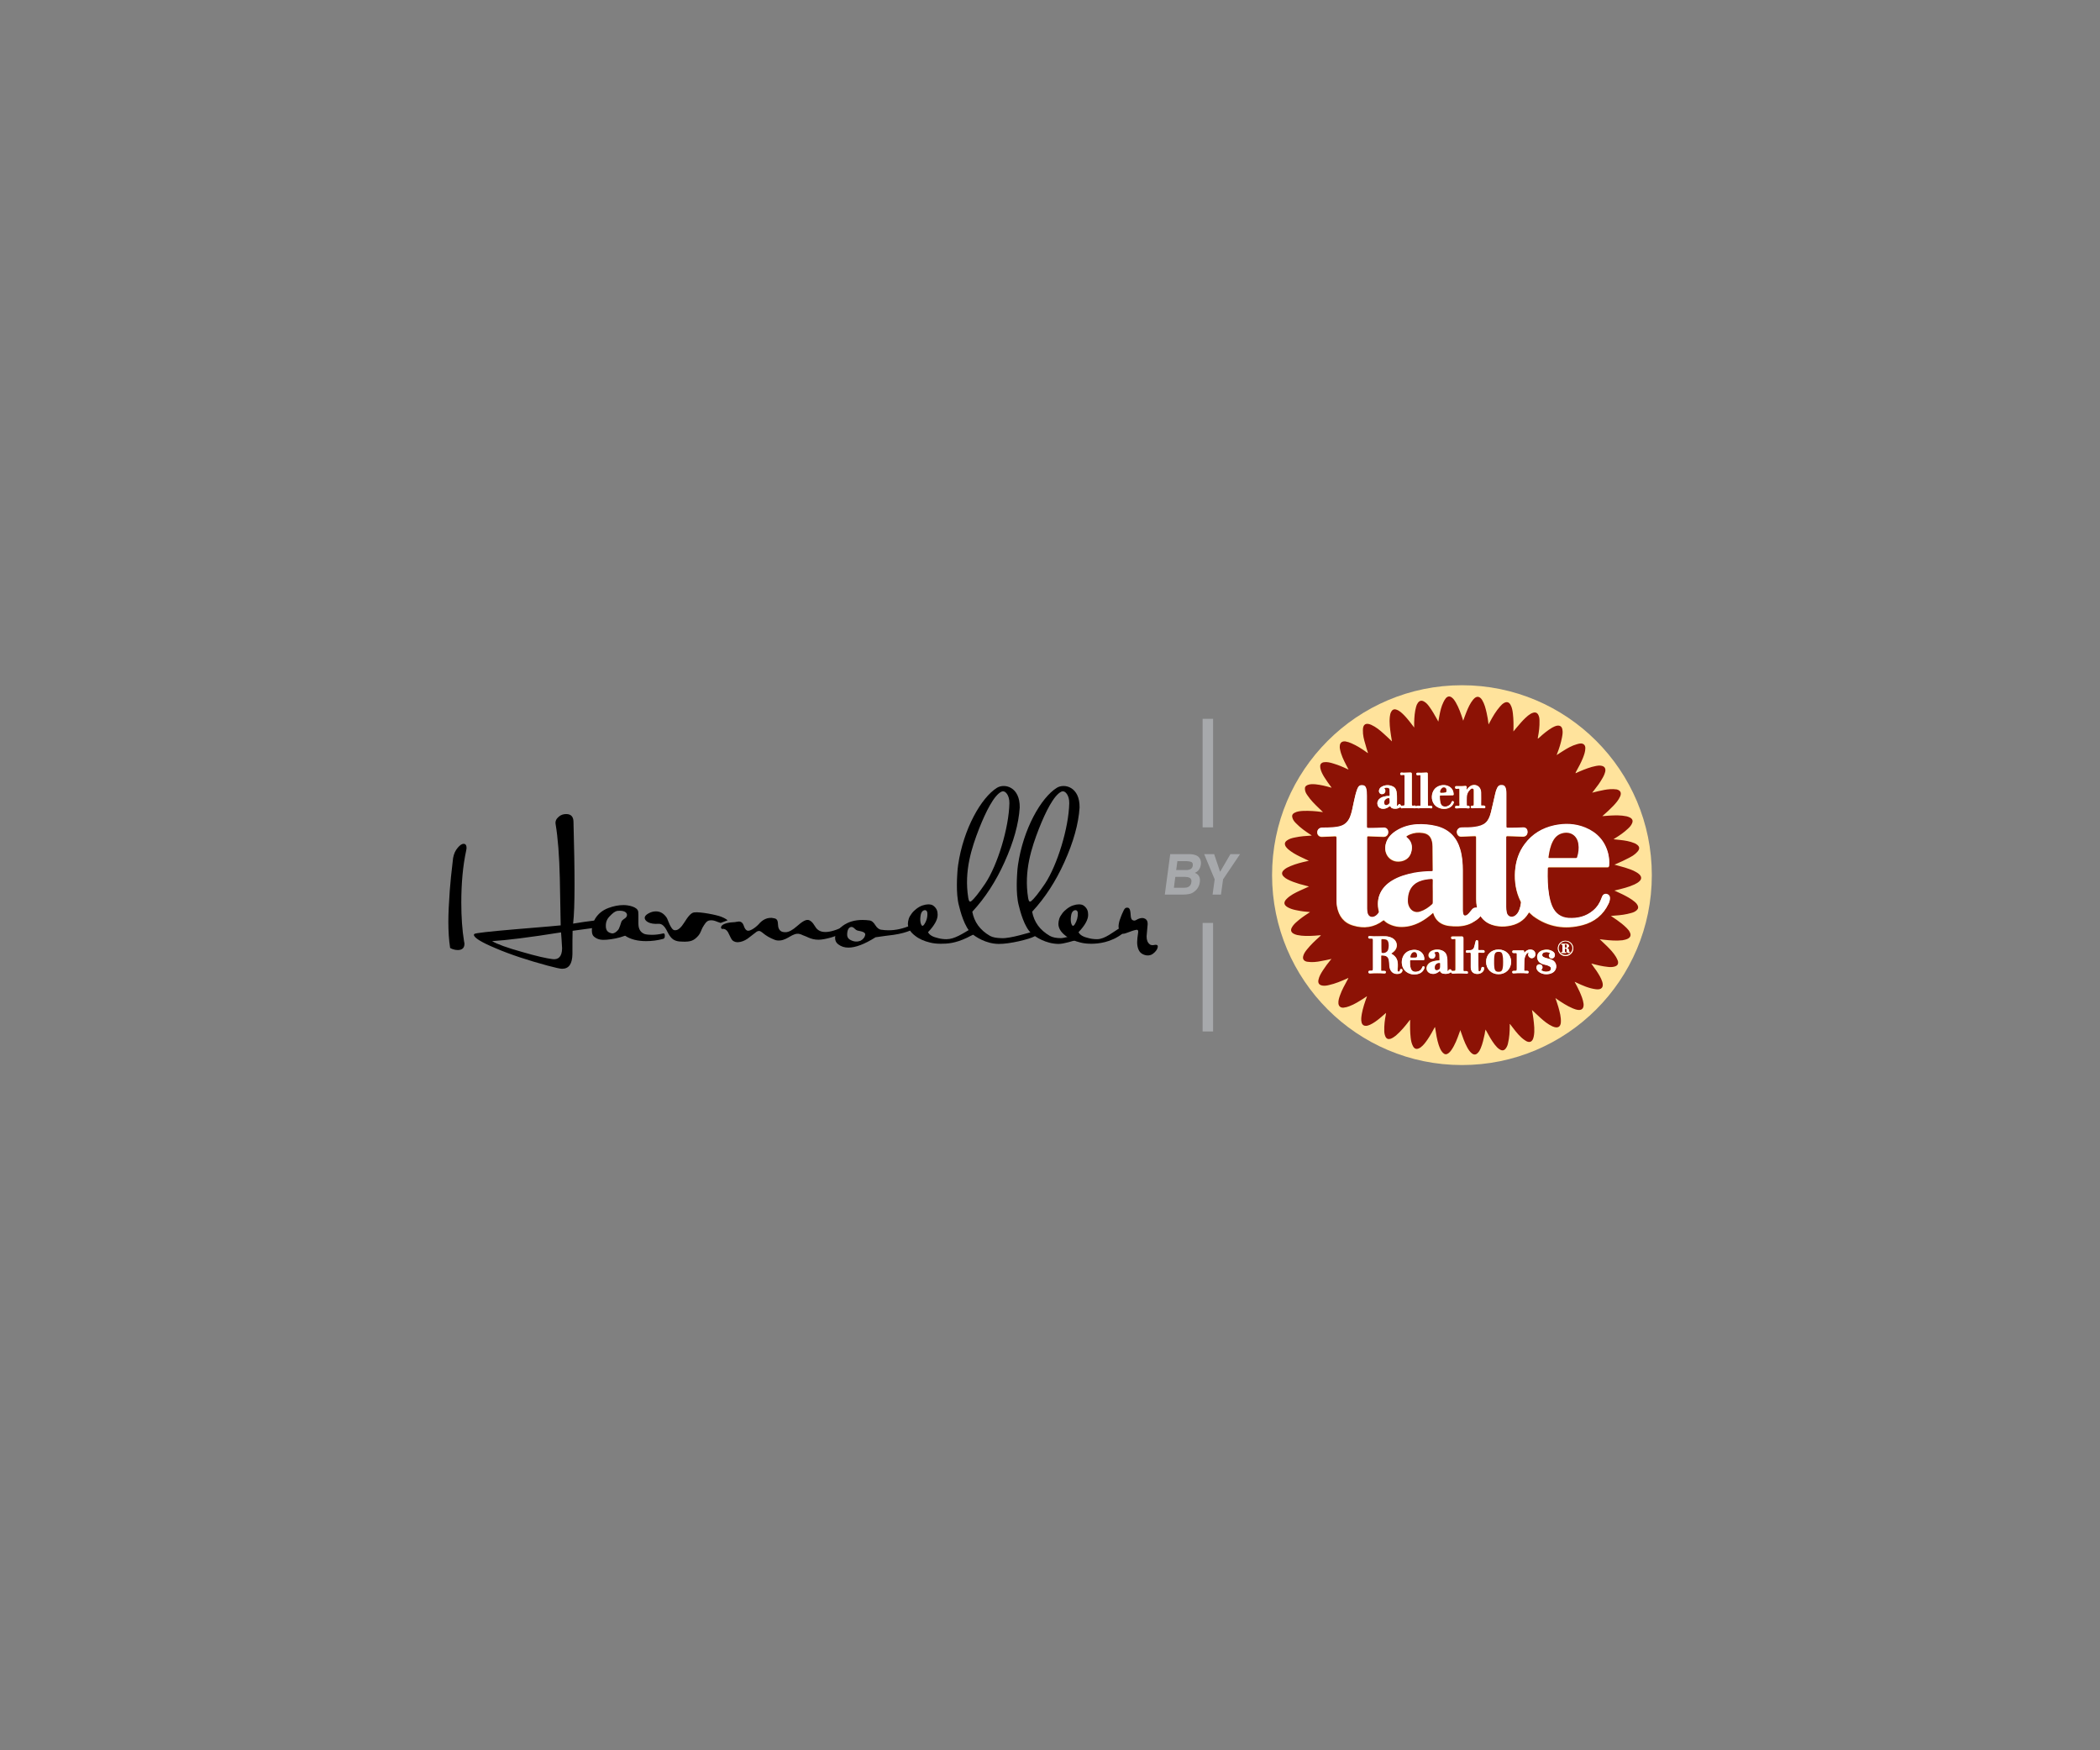 <svg xmlns="http://www.w3.org/2000/svg" xmlns:xlink="http://www.w3.org/1999/xlink" id="Layer_1" x="0px" y="0px" viewBox="0 0 1200 1000" style="enable-background:new 0 0 1200 1000;" xml:space="preserve"><rect x="0" y="0" width="1200" height="1000" fill="#808080" stroke="none"/><style type="text/css">	.st0{fill:#A7A9AC;}	.st1{fill:#FFE39C;}	.st2{fill:#8C1205;}	.st3{fill:#FFFFFF;}</style><g>	<g>		<g>			<g>				<path d="M320.6,532.7c-18.8,3-31.3,4.5-39.4,5c2.8,1.7,8.6,3.8,17.2,6.2c8.2,2.4,14.1,3.7,17.5,4.1c2.9,0.3,5.2-1.1,5.3-6.1      C321.2,540.7,320.6,532.7,320.6,532.7z M341.6,525.7c0.2,0,0.3,0.1,0.3,0.3c0,0.5-0.3,1.2-0.9,2c-1.2,1.5-2.1,2.3-2.8,2.3      c-3.7,0.5-7.4,1-11,1.5c-0.1,2.9-0.1,7.4-0.1,13.3c-0.1,5.6-2,8.4-5.9,8.4c-1,0-3.8-0.6-8.3-1.8c-11.4-3.1-21.2-6.3-29.6-9.9      c-8.4-3.5-12.5-6.1-12.5-7.7c0-0.2,0.1-0.4,0.3-0.5c0.4-0.5,8.4-1.4,23.7-2.7c16.8-1.4,25.3-2.1,25.6-2.2      c-0.2-9-0.3-17.9-0.5-26.9c-0.3-12.9-1.1-23.2-2.4-30.9c-0.3-1.6,0.3-3,1.7-4.2c1.2-1.1,2.7-1.6,4.3-1.6c2.7,0,4.1,1.4,4.2,4.2      c0.8,29.5,0.9,49-0.2,58.4C331.7,527,336.2,526.3,341.6,525.7 M266.4,485.9c-1.9,8.8-2.8,18.7-2.8,29.8c0,8.2,0.5,15.6,1.6,22.3      c0.1,0.4,0.2,0.8,0.2,1.2c0,2.4-1.3,3.6-3.9,3.6c-0.9,0-1.9-0.2-2.8-0.5c-0.9-0.3-1.4-0.6-1.5-0.8c-0.7-4.5-1-9.5-1-15      c0-4.6,0.3-10.5,0.8-17.6c0.3-4.2,0.9-10.4,1.9-18.6c0.4-2.4,1.3-4.4,2.7-6c1.2-1.4,2.3-2.2,3.3-2.2c1.1,0,1.7,0.8,1.7,2.3      C266.6,484.8,266.5,485.3,266.4,485.9"></path>			</g>			<g>				<path d="M358.3,522.7c-0.1-1.6-1.9-2.6-5.3-2.3c-1.6,0.2-2.8,1.2-4.8,3.3c-2.2,2.3-2,4.8-2,5.7c0,0.5,0.1,1,0.3,1.6      c0.5,1.5,2.2,2.2,3.4,2.3c1.4,0,3.2-1.5,3.8-2.8c0.5-1.1,0.9-2.4,1.3-3.6c0.1-0.6,0.7-1.3,1.8-2      C357.8,524.3,358.3,523.5,358.3,522.7 M379,536.4c-3.3,0.9-6.5,1.3-9.8,1.3c-4.8,0-8.9-1-12-3.1c-4,1.5-7.5,2-10.5,2.3      c-2.7,0.2-5.1,0.1-7.3-1.8c-0.7-0.6-1.2-1.6-1.2-3.6c0-2.4,0.7-4.7,2-6.8c1.7-2.7,4.2-4.7,7.4-5.9c2.9-1.1,5.8-1.7,8.7-1.7      c2.6,0,8,0.9,8.4,3.8c0.1,1.2,0.1,1.2,0.1,1.8v2.5v2.5c0,3.1,1.2,5.1,3.7,6c1.3,0.3,2.7,0.4,4,0.4c1.8,0,4-0.2,6.5-0.8      c0.6-0.1,0.9,0.3,0.9,1.4C379.9,535.7,379.6,536.2,379,536.4"></path>			</g>			<g>				<path d="M415.8,525.8l-4,1.5c-2-0.5-3.9-1.9-6.5-1.4c-1.7,0.3-2.7,2.2-3.8,4c-0.8,1.5-1.2,3.2-2.3,4.5c-2.7,3.2-4.7,3.7-9,3.6      c-1.2,0-3-0.1-4.2-0.6c-1.3-0.5-2.8-1.4-4.6-5c-1.6-3.3-3.1-4.7-5.1-4.6c-5.2,0.4-7.9-1.6-7.9-3.4c0-0.9,0.7-1.7,2.1-2.5      c1.4-0.8,2.8-1.2,4.3-1.2c2.3,0,4.2,1,5.8,3.1c1.1,1.3,1.4,3.8,3.2,6.4c1.1,1.6,1.9,1.3,2.7,1.2c1.1-0.2,2.7-1.4,4.5-4.3      c2-3.2,3.8-5.6,5.6-5.8c3.4-0.5,13.3,1.5,15.6,2.5C414.6,524.7,415.8,525.8,415.8,525.8z"></path>			</g>			<g>				<path d="M482.5,532.8l-0.6,0.6c-2.3,0.7-4.7,1.4-6.9,2.2c-2.9,0.8-5.3,1.3-7.3,1.3c-2.2,0-4.2-0.5-6.1-1.4      c-0.1-0.1-1.1-0.5-2.9-1.2c-1.2-0.6-2.3-0.9-3.2-0.8c-3.7,0.3-6.4,4.4-11.5,3.8c-1.5-0.2-4.8-1.8-6.6-3.1      c-1.8-1.3-2.7-2.3-3.6-2.3c-0.6,0-1.2,0.2-1.8,0.7c-1.6,1.2-3.2,2.5-4.8,3.7c-1.9,1.3-3.7,1.9-5.3,2c-1.2,0.1-2.3-0.2-3.2-0.9      c-0.6-0.5-1.3-1.8-2.2-3.8c-0.7-1.7-1.6-2.6-2.9-2.9c-1.1,0.2-1.6-0.1-1.6-0.8c0-1.4,2.4-2.8,7.2-3c0.5,0,1.2-0.1,1.5-0.2      c0.7-0.1,1.2-0.2,1.5-0.2c0.7,0,1.2,0.2,1.7,0.6c0.5,0.4,0.9,1.1,1.3,2.3c0.4,1.1,0.9,1.8,1.6,2.2c2,1,6.2-2.9,6.7-3.5      c1.9-2.3,5-4.5,9.1-3.4c1.7,0.4,1.9,1.7,2,3.8c0.1,2.2,1.1,3.5,2.5,3.9c0.6,0.2,1.2,0.2,1.8,0.2c1.8,0,4-1.2,6.6-3.5      c2.6-2.3,5.2-4.2,7-3.3c2,1,2.7,2.8,3.8,4.3c1.4,1.9,3.5,2.4,5.3,2.4c2.8,0,6.5-1.1,10.9-3.3V532.8z"></path>			</g>			<g>				<path d="M494.4,534.2c0.3-1.5-1.6-2-4.2-2.5c-0.5-0.1-1.1-0.4-1.8-1.1c-0.7-0.7-1.3-1-1.8-1c-1.7,0-2.4,2-2.5,3.7      c-0.1,1.6,0.2,2.9,2,3.8c2.1,1.1,4,1,5.6,0.4C493.2,536.7,494.1,535.6,494.4,534.2 M520.5,531.5c-2.5,1.1-5.8,2-9.8,2.6      c-3.5,0.4-6.9,0.9-10.4,1.4c-6.3,4-11.5,5.9-15.5,5.9c-2.2,0-4.1-0.6-5.7-1.8c-1.3-0.9-1.9-2.2-1.9-3.7c0-2.5,1.4-4.7,4.3-6.9      c3.1-2.3,6.9-3.4,11.3-3.4c1.4,0,2.9,0.1,4.3,0.3c1.1,0.2,2.1,1.1,3.1,2.7c1,1.6,2.2,2.5,3.5,2.6c1.3,0.2,2.7,0.3,4.1,0.3      c4,0,8.2-0.9,12.6-2.8V531.5z"></path>			</g>			<g>				<path d="M576.8,458.9c0.1-4.4-2.3-7.6-4.5-6.6c-4.3,2-9,11.5-12.8,21.1c-4.2,10.8-8.7,24.2-6.2,39.6c0.5,2.9,1.3,2.1,1.8,1.8      c1.4-1.1,4.1-4.4,7.9-10C570.1,494.1,576.5,473,576.8,458.9 M582.7,461.4c-0.6,9.3-3.5,19.7-8.7,31.2      c-4.9,10.9-11,20.3-18.4,28.3c1.1,5.9,4.4,10.5,10.1,13.8c1.6,0.9,3.8,1.2,6.4,1.3c5.2,0.4,16.7-3.5,19-3.9c0.7-0.1,1,0.4,1,1.4      c0,0.8-0.4,1.2-1,1.5c-2.9,1.6-14.2,4.4-20.5,4.3c-7.3-0.1-13.2-4.1-15.3-5.9c-4.2-3.6-6.6-13-7.3-15.9      c-2-7.2-0.9-18.8-0.9-19.4c0,0,0.2-3,0.4-3.9c3-20.6,13.2-38.5,22.2-44.1C574.1,447.4,582.9,449.6,582.7,461.4"></path>			</g>			<g>				<path d="M615.9,521.4c-0.2-0.9-0.6-1.4-1.4-1.4c-0.7,0-1.8,0.5-2.3,2.4c-0.7,3.3-0.2,5.7,0.7,6.5c0.2,0.2,0.7,0,1.2-0.7      C615.4,526.1,616,523.9,615.9,521.4 M643.4,530.5c-0.1,1-0.9,2-1.7,2.7c-6.8,5.4-14.4,6-18.1,6c-2.2,0-4.3-0.2-6.2-0.7      c-3.3-0.8-6.1-2-8.4-3.8c-2.8-2.1-4.2-4.4-4.2-6.9c0-0.9,0.2-1.9,0.5-2.9c0.3-1,1-2.1,1.9-3.3c0.8-1.1,3.6-3.6,6-4.3      c1.2-0.4,2.3-0.6,3.2-0.6c1,0,2.1,0.1,3,0.8c1.9,1.5,2.4,3.1,2.4,5.2c0,2.7-1.8,6-5.5,9.9c0.8,1.6,2.7,2.7,5.8,3.4      c1.5,0.4,3.1,0.6,4.8,0.6c4.5,0,9.2-4.2,13.8-6.9c1.4,0,2.2-0.1,2.5,0.6"></path>			</g>			<g>				<path d="M661.3,542c-0.2,0.5-0.9,1.8-2.6,3c-1.8,1.3-4.3,1.1-6.3-0.2c-1.7-1.1-2.6-3.6-2.6-6.5c0-1.2,0.2-3.1,0.6-5.8      c0.1-1-0.4-1.5-1.4-1.2c-2.9,0.6-5.7,2.2-7.2,2.2c-0.9,0-1.3-0.2-1.2-0.5c-0.1-0.2,0-1.3-1.1-2.3c-0.8-0.8,0.1-4.5,0.3-4.9      c0.7-1.9,1.1-3.1,1.4-3.7c0.7-1.7,1.3-2.8,1.8-3.2c0.3-0.2,0.9-0.5,1.8-0.2c0.9,0.4,1.2,1.9,1.3,4.2c0.1,1.9,0.5,2.7,1.6,3      c0.5,0.1,1,0.1,1.6-0.3c1.2-0.7,2.3-1.1,3.4-1.1c0.7,0,1.3,0.2,1.8,0.5c0.8,0.5,1.3,1.4,1.3,2.6c0,0.4,0,1-0.1,1.7      c-0.1,0.8-0.5,5.2-0.5,5.7c0,2.1,0.6,3.6,1.8,4.5c0.3,0.3,0.9,0.5,1.6,0.5c0.2,0,0.6,0,1-0.1c0.4-0.1,0.8-0.1,0.9-0.1      c0.7,0,1.1,0.3,1.1,0.9C661.6,541,661.5,541.5,661.3,542"></path>			</g>			<g>				<path d="M611,458.9c0.1-4.4-2.3-7.6-4.5-6.6c-4.3,2-9,11.5-12.8,21.1c-4.2,10.8-8.7,24.2-6.2,39.6c0.5,2.9,1.3,2.1,1.8,1.8      c1.4-1.1,4.1-4.4,7.9-10C604.2,494.1,610.7,473,611,458.9 M616.9,461.4c-0.6,9.3-3.5,19.7-8.7,31.2c-4.9,10.9-11,20.3-18.4,28.3      c1.1,5.9,4.4,10.5,10.1,13.8c1.6,0.9,3.8,1.3,6.4,1.3c1.7,0,7.4-1.7,9.7-2.1c0.7-0.1,1,0.4,1,1.4c0,0.8-0.3,1.3-1,1.5      c-2.8,0.7-7.9,2.5-11.2,2.5c-7.3-0.1-13.2-4.1-15.3-5.9c-4.2-3.6-6.6-13-7.3-15.9c-2-7.2-0.9-18.8-0.9-19.4c0,0,0.2-3,0.4-3.9      c3-20.6,13.2-38.5,22.2-44.1C608.3,447.4,617.1,449.6,616.9,461.4"></path>			</g>			<g>				<path d="M529.9,521.4c-0.2-0.9-0.6-1.4-1.4-1.4c-0.7,0-1.8,0.5-2.3,2.4c-0.7,3.3-0.2,5.7,0.7,6.5c0.2,0.2,0.7,0,1.2-0.7      C529.5,526.1,530.1,523.9,529.9,521.4 M557.4,531.5c-0.1,1-0.7,2.3-1.7,2.7c-1,0.4-2.1,1.1-3,1.5c-6.9,3.3-11.4,3.5-15.1,3.5      c-2.2,0-4.3-0.2-6.2-0.7c-3.3-0.8-6.1-2-8.4-3.8c-2.8-2.1-4.2-4.4-4.2-6.9c0-0.9,0.2-1.9,0.5-2.9c0.3-1,1-2.1,1.9-3.3      c0.8-1.1,3.6-3.6,6-4.3c1.2-0.4,2.3-0.6,3.2-0.6c1,0,2.1,0.1,3,0.8c1.9,1.5,2.4,3.1,2.4,5.2c0,2.7-1.8,6-5.5,9.9      c0.8,1.6,2.7,2.7,5.8,3.4c1.5,0.4,3.1,0.6,4.8,0.6c4.5,0,9.2-3.2,13.8-5.9c1.4,0,2.2-0.1,2.5,0.6"></path>			</g>		</g>		<g>			<g>				<path class="st0" d="M685.6,490.5c0.6,1,0.8,2.2,0.6,3.5c-0.2,1.4-0.7,2.5-1.5,3.4c-0.5,0.5-1.1,0.9-1.9,1.3      c1.1,0.4,1.9,1.1,2.4,2c0.5,0.9,0.6,2.1,0.4,3.4c-0.2,1.4-0.7,2.6-1.5,3.7c-0.5,0.7-1.2,1.3-1.9,1.8c-0.8,0.6-1.7,1-2.8,1.2      c-1,0.2-2.1,0.3-3.3,0.3h-10.5l3.1-23.1h11.2C682.8,488.1,684.7,488.9,685.6,490.5z M671.6,501l-0.8,6.2h5.7      c1,0,1.8-0.1,2.4-0.4c1.1-0.5,1.8-1.5,1.9-2.9c0.2-1.2-0.2-2-1.2-2.5c-0.5-0.2-1.3-0.4-2.3-0.4H671.6z M672.8,492l-0.7,5.1h5.7      c1,0,1.9-0.2,2.6-0.6c0.7-0.4,1.1-1.1,1.2-2c0.1-1.1-0.2-1.8-1-2.1c-0.7-0.2-1.6-0.4-2.7-0.4H672.8z"></path>			</g>			<g>				<path class="st0" d="M703.1,488h5.5l-9.7,14.4l-1.2,8.7h-4.8l1.2-8.7l-6-14.4h5.7l3.4,10.1L703.1,488z"></path>			</g>		</g>		<g>			<rect x="687.2" y="410.7" class="st0" width="6" height="62"></rect>		</g>		<g>			<rect x="687.2" y="527.3" class="st0" width="6" height="62"></rect>		</g>	</g>	<g>		<circle class="st1" cx="835.4" cy="500" r="108.5"></circle>		<g>			<path class="st2" d="M760.7,547.9c-1.9,0.4-3.9,0.9-5.8,1.2c-2.5,0.5-5.1,0.8-7.7,0.4c-0.2,0-0.4-0.1-0.6-0.1     c-1.8-0.5-2.4-1.7-1.8-3.5c0.4-1.3,1.2-2.4,2.1-3.5c2.1-2.6,4.5-4.9,7-7.1c0.3-0.3,0.7-0.6,0.9-1c-1.2,0.1-2.4,0.2-3.6,0.3     c-3.3,0.2-6.7,0.3-10-0.4c-0.7-0.2-1.4-0.4-2.1-0.8c-1.3-0.8-1.7-1.9-1-3.3c0.6-1.2,1.5-2.2,2.5-3.1c2.2-2,4.6-3.7,7.1-5.3     c0.3-0.2,0.5-0.3,0.9-0.6c-2.4-0.2-4.7-0.4-7-0.9c-1.7-0.3-3.5-0.7-5.1-1.5c-0.2-0.1-0.4-0.2-0.6-0.3c-2.3-1.3-2.6-2.9-0.7-4.8     c2.2-2.2,4.9-3.5,7.7-4.8c1.7-0.8,3.4-1.5,5.1-2.3c-1.9-0.5-3.7-1-5.6-1.5c-2.3-0.7-4.6-1.5-6.7-2.6c-0.8-0.4-1.5-0.9-2.2-1.6     c-1.2-1.2-1.2-2.5,0.1-3.7c1.1-1.1,2.5-1.7,3.9-2.3c3.1-1.3,6.3-2.1,9.5-2.8c0.3-0.1,0.5-0.1,0.9-0.2c-1.9-0.9-3.7-1.7-5.5-2.6     c-2.2-1.1-4.3-2.3-6.2-3.9c-0.5-0.5-1-0.9-1.4-1.5c-0.9-1.4-0.8-2.6,0.6-3.6c1.4-1,2.9-1.4,4.5-1.7c3.1-0.7,6.3-0.9,9.6-1.1     c-0.1-0.3-0.4-0.4-0.6-0.5c-2.9-1.9-5.8-3.9-8.3-6.5c-0.8-0.8-1.6-1.7-2-2.9c-0.5-1.4-0.2-2.4,1.1-3.1c1.6-0.9,3.4-1,5.1-1.1     c3.4-0.1,6.9,0.1,10.3,0.6c0.2,0,0.5,0,0.9,0.1c-0.9-0.8-1.7-1.6-2.4-2.3c-2.4-2.3-4.7-4.6-6.5-7.3c-0.7-1-1.3-2-1.4-3.3     c-0.2-1.3,0.3-2.1,1.5-2.6c1.5-0.6,3-0.5,4.5-0.4c2.9,0.3,5.8,1,8.6,1.8c0.2,0,0.3,0.2,0.6,0.1c-1.5-2-3-4.1-4.3-6.2     c-0.9-1.5-1.7-3-2.1-4.8c-0.1-0.5-0.1-1.1-0.1-1.6c0.1-1,0.9-1.7,2-1.9c2-0.3,3.8,0.2,5.7,0.8c2.7,0.8,5.3,1.9,7.8,3.1     c0.2,0.1,0.3,0.1,0.7,0.3c-0.5-1-1-1.9-1.4-2.7c-1.5-2.9-2.9-5.8-3.5-9c-0.1-0.6-0.2-1.2-0.1-1.8c0.1-1.9,1.3-2.8,3.2-2.6     c1.2,0.2,2.4,0.6,3.5,1.1c3,1.3,5.8,3.1,8.5,5c0.3,0.2,0.5,0.5,0.9,0.5c0,0,0,0.1,0,0.1c0,0,0,0,0.1,0c0,0-0.1-0.1-0.1-0.1     c-0.5-1.7-1.1-3.3-1.5-5c-0.8-2.6-1.5-5.3-1.4-8.1c0-3.3,1.7-4.3,4.7-3c2.7,1.2,5,3.1,7.2,5.1c1.6,1.4,3.1,2.9,4.7,4.4     c-0.2-1.3-0.4-2.5-0.6-3.7c-0.5-3.5-1-7-0.6-10.5c0.1-1,0.3-1.9,0.8-2.8c0.6-1.1,1.6-1.6,2.8-1.2c2,0.6,3.4,2.1,4.8,3.5     c1.8,1.9,3.4,4,5,6.1c0.1,0.2,0.3,0.3,0.5,0.7c0-1.2,0-2.1,0-3.1c0.1-3,0.3-5.9,1.1-8.8c0.2-0.8,0.5-1.5,1-2.2     c0.9-1.3,2.1-1.6,3.5-0.8c1.3,0.7,2.2,1.8,3,2.9c1.7,2.3,3.1,4.8,4.5,7.3c0.2,0.4,0.4,0.7,0.7,1.3c0.2-1.3,0.4-2.4,0.6-3.4     c0.5-2.6,1.1-5.3,2.3-7.7c0.4-0.8,0.8-1.6,1.4-2.3c1.1-1.2,2.3-1.3,3.5-0.3c0.9,0.7,1.5,1.6,2.1,2.6c1.8,3.1,3,6.5,4.1,9.9     c0.1,0.2,0.1,0.4,0.2,0.7c0.7-1.8,1.2-3.5,1.9-5.1c1-2.5,2.1-4.9,3.8-7c0.1-0.1,0.1-0.1,0.2-0.2c1.7-2,3.5-1.8,4.9,0.4     c1.4,2.3,2,4.8,2.6,7.4c0.5,2.1,0.8,4.2,1.1,6.6c0.3-0.6,0.5-0.9,0.7-1.3c1.7-3.2,3.5-6.3,5.9-9c0.7-0.8,1.4-1.5,2.3-2     c1.5-0.8,2.7-0.5,3.6,1c0.9,1.6,1.2,3.3,1.4,5.1c0.4,3.3,0.4,6.6,0.3,10c0,0.1,0,0.1,0,0.2c0,0,0.1-0.1,0.1-0.1     c1.1-1.3,2.1-2.6,3.2-3.8c1.5-1.8,3.2-3.6,5-5.1c0.9-0.7,1.9-1.4,3-1.7c1.4-0.4,2.4,0.1,3,1.4c0.5,1,0.6,2.1,0.6,3.2     c0.1,3.2-0.3,6.3-0.9,9.4c0,0.2-0.1,0.5-0.1,0.8c0.5-0.1,0.7-0.5,1-0.7c2.3-2.1,4.6-4,7.3-5.6c0.9-0.5,1.8-0.9,2.8-1.1     c1.7-0.2,2.7,0.5,3,2.3c0.3,1.6,0,3.1-0.3,4.7c-0.6,3-1.5,5.9-2.6,8.7c-0.1,0.3-0.2,0.6-0.4,1.1c1.3-0.8,2.4-1.6,3.6-2.3     c2.5-1.6,5.1-3.1,8-3.9c0.6-0.2,1.2-0.3,1.8-0.4c1.8-0.2,3,0.8,3,2.6c0,2-0.7,3.9-1.4,5.7c-1.1,2.7-2.5,5.3-3.9,7.8     c-0.1,0.2-0.3,0.5-0.3,0.9c0.7-0.3,1.5-0.7,2.2-1c3.1-1.3,6.3-2.6,9.6-3.2c1-0.2,1.9-0.3,2.9-0.1c1.8,0.3,2.6,1.4,2.3,3.2     c-0.3,1.3-0.8,2.5-1.5,3.7c-1.5,2.7-3.3,5.1-5.2,7.5c-0.2,0.3-0.5,0.6-0.8,1c2.4-0.6,4.7-1.2,7-1.6c2.2-0.4,4.5-0.6,6.7-0.3     c0.1,0,0.1,0,0.2,0c2.2,0.5,3,1.9,2.1,4c-0.9,2.1-2.4,3.8-3.9,5.4c-1.9,2-4,3.9-6.3,5.9c1.4-0.1,2.6-0.2,3.9-0.3     c3.3-0.2,6.7-0.3,10,0.4c0.7,0.2,1.4,0.4,2.1,0.8c1.3,0.8,1.6,1.8,1,3.2c-0.5,1.2-1.4,2.2-2.4,3.1c-2.2,2.1-4.7,3.8-7.3,5.4     c-0.3,0.2-0.5,0.3-0.9,0.6c2.7,0.3,5.3,0.5,7.8,1c1.5,0.3,2.9,0.7,4.3,1.3c0.3,0.1,0.6,0.3,0.9,0.5c2,1.2,2.2,2.7,0.6,4.4     c-1.3,1.5-3,2.5-4.7,3.4c-2.4,1.3-4.9,2.4-7.4,3.5c-0.3,0.1-0.6,0.3-1,0.4c2.1,0.6,4.1,1.1,6.1,1.7c2.2,0.7,4.4,1.4,6.4,2.6     c0.7,0.4,1.3,0.8,1.9,1.4c1.2,1.3,1.2,2.6-0.1,3.8c-0.8,0.8-1.8,1.3-2.8,1.8c-3.4,1.6-7,2.4-10.6,3.3c-0.3,0.1-0.5,0.1-0.9,0.2     c1.6,0.7,3.1,1.4,4.5,2.1c2.6,1.3,5.1,2.6,7.3,4.5c0.6,0.5,1,1,1.4,1.7c0.6,1.1,0.5,2.1-0.5,3c-0.9,0.8-1.9,1.2-3,1.5     c-3.1,0.9-6.2,1.3-9.4,1.5c-0.7,0.1-1.4,0.1-2.3,0.2c1.2,0.8,2.3,1.6,3.4,2.3c2,1.4,3.9,2.9,5.6,4.6c0.8,0.8,1.5,1.6,1.9,2.6     c0.7,1.5,0.3,2.7-1.2,3.5c-1,0.5-2,0.7-3.1,0.9c-3.5,0.4-7.1,0.1-10.6-0.3c-0.7-0.1-1.5-0.2-2.4-0.3c1.5,1.4,2.8,2.7,4.2,4     c1.9,1.9,3.7,3.8,5.1,6.1c0.4,0.7,0.8,1.5,1.1,2.3c0.4,1.6-0.1,2.7-1.8,3.2c-1.4,0.4-2.7,0.4-4.1,0.2c-3-0.3-5.9-1-8.8-1.8     c-0.1,0-0.3-0.1-0.5-0.1c1,1.5,2,2.8,3,4.2c1.3,2,2.6,4,3.3,6.3c0.9,3-0.4,4.6-3.6,4.2c-4-0.5-7.6-2.1-11.2-3.8     c-0.3-0.1-0.6-0.4-1-0.4c1,1.8,1.9,3.6,2.8,5.5c1,2.3,2,4.6,2.3,7.1c0,0.3,0,0.5,0,0.8c-0.1,1.9-1.2,2.8-3.1,2.6     c-1.1-0.1-2.1-0.5-3.1-0.9c-3.3-1.4-6.2-3.3-9.1-5.3c-0.2-0.2-0.5-0.3-0.8-0.6c0.6,1.8,1.2,3.5,1.7,5.2c0.8,2.9,1.6,5.8,1.4,8.8     c-0.2,2.3-1.5,3.2-3.7,2.6c-0.4-0.1-0.8-0.3-1.1-0.4c-2.6-1.2-4.8-3-6.9-4.9c-1.4-1.3-2.8-2.6-4.2-3.9c-0.2-0.2-0.4-0.3-0.6-0.6     c0.3,1.7,0.6,3.3,0.8,4.9c0.4,3.4,0.9,6.9,0.2,10.3c-0.6,3.2-2.5,4-5.1,2.1c-2.8-1.9-4.8-4.5-6.8-7.1c-0.6-0.7-1.1-1.4-1.7-2.2     c-0.2,0.3-0.1,0.7-0.1,0.9c0,3.4-0.2,6.9-1,10.2c-0.2,1-0.6,2-1.2,2.8c-0.9,1.3-2,1.5-3.3,0.8c-1.3-0.7-2.2-1.8-3.1-2.9     c-1.9-2.5-3.4-5.2-4.9-8c-0.1-0.1-0.2-0.3-0.3-0.6c-0.3,0.9-0.4,1.7-0.5,2.5c-0.6,2.8-1.2,5.6-2.3,8.2c-0.4,1-0.9,1.9-1.6,2.6     c-1.1,1.2-2.2,1.3-3.5,0.3c-1.1-0.9-1.9-2.1-2.6-3.4c-1.6-2.9-2.6-6-3.7-9.1c-0.1-0.2-0.1-0.4-0.2-0.8c-0.2,0.6-0.4,1.1-0.6,1.6     c-1.2,3.4-2.5,6.9-4.6,9.9c-0.5,0.7-1,1.3-1.7,1.8c-1.1,0.8-2.1,0.7-3.1-0.3c-1.3-1.3-1.8-2.9-2.4-4.5c-1-3.1-1.5-6.3-2-9.6     c0-0.2,0-0.4-0.2-0.6c-1.3,2.4-2.6,4.8-4.1,7c-1.1,1.6-2.3,3.3-3.9,4.5c-0.2,0.2-0.4,0.3-0.6,0.4c-1.7,1-3,0.7-3.9-1     c-0.8-1.5-1.1-3.1-1.3-4.7c-0.4-3.4-0.4-6.8-0.3-10.3c-0.3,0.1-0.4,0.4-0.6,0.6c-2.3,3-4.7,5.9-7.6,8.4c-0.9,0.7-1.9,1.4-3,1.8     c-1.4,0.4-2.4,0-3-1.4c-0.4-1-0.6-2-0.6-3.1c-0.1-3.2,0.3-6.3,0.9-9.4c0-0.3,0.1-0.5,0.1-0.9c-1.2,1-2.4,2.1-3.6,3.1     c-1.7,1.4-3.6,2.8-5.6,3.7c-0.7,0.3-1.5,0.6-2.3,0.6c-1.2,0-2-0.5-2.4-1.7c-0.5-1.8-0.2-3.5,0.1-5.3c0.6-3.2,1.6-6.2,2.7-9.2     c0.1-0.1,0.1-0.3,0.2-0.7c-0.7,0.5-1.3,0.8-1.8,1.2c-2.7,1.7-5.3,3.4-8.3,4.5c-1,0.4-2.1,0.7-3.2,0.8c-1.7,0.2-2.9-0.8-3-2.5     c-0.1-1.6,0.4-3.1,0.9-4.5c1.1-3.2,2.8-6.1,4.4-9.1c0.1-0.2,0.3-0.5,0.4-0.7c-0.3-0.2-0.6,0.1-0.8,0.2c-3.4,1.5-6.7,2.9-10.3,3.7     c-1.2,0.3-2.5,0.5-3.7,0.3c-1.9-0.3-2.7-1.4-2.3-3.3c0.4-2,1.5-3.8,2.6-5.5c1.3-2,2.7-3.9,4.2-5.7     C760.5,548.4,760.6,548.2,760.7,547.9c0.1,0,0.2,0,0.1-0.1C760.8,547.7,760.8,547.8,760.7,547.9z M846,523.4     c2.1,3.1,5,4.8,8.5,5.6c2.3,0.5,4.7,0.6,7.1,0.2c5.1-0.7,9.2-3,11.8-7.4c0.3-0.5,0.4-0.4,0.7-0.1c0.7,0.6,1.3,1.2,2,1.8     c8.6,6.3,18.1,7.8,28.3,5.1c6.7-1.8,11.7-5.8,14.7-12.1c0.5-1,0.8-2.1,0.8-3.3c0-1.1-0.7-2-1.8-2.2c-1-0.3-1.9,0.1-2.5,1.1     c-0.2,0.4-0.4,0.8-0.5,1.2c-1,2.8-2.6,5.1-4.8,7.1c-4.1,3.4-8.9,4.6-14.1,4.3c-4.5-0.3-7.5-2.6-9.3-6.7c-0.9-2.1-1.5-4.3-1.8-6.5     c-0.8-4.7-0.9-9.5-0.8-14.2c0-1.7,0-1.7,1.7-1.7c10.8,0,21.7,0,32.5,0c0.7,0,0.8-0.2,0.9-0.8c0.2-2.3,0.1-4.6-0.5-6.8     c-1.8-7.2-6.2-12.1-13-14.9c-5.8-2.4-11.8-2.6-17.9-1.3c-6.8,1.5-12.5,4.9-16.7,10.5c-3.5,4.6-5.2,9.9-5.6,15.6     c-0.4,6,0.5,11.8,3.2,17.2c0.1,0.2,0.2,0.4,0.2,0.8c-0.2,0.7-0.2,1.5-0.4,2.2c-0.5,2-1.2,3.9-2.9,5.2c-2,1.6-4.4,0.7-4.9-1.8     c-0.2-1-0.3-2-0.3-3c0-13.3,0-26.6,0-39.9c0-0.6,0.2-0.8,0.8-0.8c2.9,0.1,5.9,0.2,8.8,0.3c1.6,0,2.6-1,2.6-2.6     c0-1.5-1.1-2.5-2.6-2.5c-2.9,0.1-5.8,0.1-8.7,0.2c-0.6,0-0.8-0.1-0.8-0.8c0-6.3,0-12.5,0-18.8c0-0.8,0-1.7-0.2-2.5     c-0.3-1.4-1-2.2-2-2.3c-1.5-0.2-2.4,0.3-3.1,1.7c-0.4,1-0.8,2-1,3c-0.8,3.6-1.6,7.2-2.5,10.8c-1.5,5.7-3.7,7.6-9.5,8.4     c-2.3,0.3-4.7,0.3-7,0.3c-0.6,0-1.1,0-1.6,0.3c-1.1,0.5-1.6,1.6-1.3,2.8c0.3,1.2,1.1,2,2.4,2c2.6-0.1,5.1-0.2,7.7-0.3     c0.7,0,0.9,0.2,0.9,0.9c0,11.7,0,23.3,0,35c0,1.6,0.1,3.1,0.4,4.6c0.1,0.4,0.1,0.5-0.4,0.5c-1-0.1-1.8,0.3-2.4,1     c-0.6,0.7-1.2,1.5-1.9,2.3c-0.5,0.6-1,1-1.7,1.2c-0.8,0.2-1.2-0.1-1.4-0.8c-0.2-0.7-0.3-1.4-0.3-2.2c0-7.6,0-15.3,0-22.9     c0-4-0.3-7.9-1.4-11.7c-1.9-6.9-6.2-11.5-13.3-13.4c-3.9-1-7.8-1.4-11.8-1.1c-4.3,0.2-8.2,1.5-11.8,3.8c-2.8,1.8-4.9,4.1-5.7,7.4     c-1.5,6.1,3.2,11.1,9.2,9.7c3-0.7,4.9-2.7,5.5-5.7c0.6-2.8-0.1-5.4-2.3-7.4c-0.9-0.8-1-0.9,0.1-1.5c0.4-0.3,0.9-0.5,1.4-0.7     c2.4-1,4.8-1.2,7.4-0.8c2.8,0.4,4.4,1.9,5.1,4.6c0.3,1.1,0.4,2.1,0.4,3.2c0,4.5,0,9,0.1,13.6c0,0.5-0.2,0.6-0.6,0.6     c-3.4,0.1-6.8,0.3-10.2,0.9c-4.4,0.8-8.7,2.1-12.6,4.5c-5.9,3.6-9.4,9.6-7.4,17.5c0,0.2,0.1,0.3,0,0.5c-0.6,1.1-1.4,2.1-2.7,2.5     c-1.8,0.7-3.3-0.2-3.8-2c-0.2-0.8-0.3-1.7-0.3-2.6c0-13.5,0-27.1,0-40.6c0-0.7,0.2-0.8,0.8-0.8c2.9,0.1,5.8,0.2,8.7,0.3     c1.6,0,2.6-1,2.6-2.6c0-1.5-1.1-2.5-2.6-2.5c-2.9,0.1-5.8,0.1-8.7,0.2c-0.7,0-0.9-0.1-0.9-0.8c0-5.9,0-11.8,0-17.7     c0-1.4,0-2.8-0.4-4.1c-0.3-1-0.8-1.7-1.9-1.8c-1.2-0.2-2.2,0.1-2.8,1.3c-0.3,0.6-0.5,1.1-0.7,1.7c-0.7,2.2-1.1,4.5-1.7,6.7     c-0.6,2.8-1.1,5.6-2.1,8.3c-1.1,2.6-2.8,4.5-5.6,5.3c-1.4,0.4-2.8,0.6-4.2,0.7c-2.1,0.2-4.1,0.2-6.2,0.2c-1.3,0-2.3,0.7-2.6,1.8     c-0.5,1.8,0.7,3.3,2.5,3.3c2.5-0.1,5-0.2,7.5-0.3c0.7,0,0.9,0.2,0.9,0.9c0,11.7,0,23.4,0,35.2c0,1.4,0.1,2.7,0.3,4.1     c1,5.4,3.9,9.3,9.3,10.8c6,1.8,11.8,1.1,16.9-2.8c0.3-0.3,0.5-0.3,0.8,0c0.8,0.8,1.8,1.5,2.9,2c3.7,1.8,7.5,1.9,11.4,1.1     c4.6-1,8.6-3.4,12.2-6.4c0.5-0.4,0.9-0.8,1.4-1.2c0.2,0.4,0.3,0.7,0.4,1.1c1.2,3.1,3.5,5.1,6.7,6c1.5,0.4,2.9,0.5,4.4,0.6     c3.7,0.2,7.3-0.2,10.6-1.9C842.9,526.2,844.7,525.2,846,523.4z M815.9,451c0-2.9,0-5.8,0-8.7c0-0.5,0-0.9-0.6-0.9     c-1.8,0-3.5,0.2-5.3,0.1c-0.4,0-0.6,0.3-0.6,0.7c0,0.4,0.2,0.7,0.7,0.7c0.4,0,0.8,0,1.2-0.1c0.4,0,0.5,0.1,0.5,0.5     c0,5.5,0,11.1,0,16.6c0,0.3,0.1,0.5-0.4,0.5c-0.7,0-1.5-0.4-2.1,0.4c-0.1,0.1-0.1,0-0.1-0.1c-0.3-0.6-0.9-0.5-1.4-0.4     c-1,0.2-1-0.3-1-1c0-5.6,0-11.2,0-16.8c0-1.1-0.1-1.2-1.2-1.1c-1.2,0-2.3,0.1-3.5,0.1c-0.4,0-0.8-0.1-1.2-0.1     c-0.4,0-0.7,0.3-0.7,0.7c0,0.5,0.3,0.7,0.7,0.7c0.3,0,0.7,0,1-0.1c0.6-0.1,0.8,0.1,0.8,0.7c0,5.1,0,10.2,0,15.4     c0,1.5,0,1.5-1.5,1.5c-0.2,0-0.5,0.2-0.7-0.2c-0.4-0.9-0.9-0.9-1.5-0.2c-0.2,0.2-0.3,0.6-0.6,0.5c-0.2-0.1-0.1-0.5-0.1-0.8     c0-2.1,0.1-4.3-0.1-6.4c-0.2-1.6-0.6-3.1-2.1-3.8c-2.1-1.1-4.3-1.1-6.5,0.1c-0.7,0.4-1.3,1-1.5,1.9c-0.2,0.7,0,1.4,0.5,1.9     c0.6,0.5,1.2,0.6,1.9,0.3c1.1-0.4,1.5-1.7,0.9-2.8c-0.1-0.2-0.5-0.3-0.2-0.5c0.6-0.4,1.3-0.4,2-0.2c0.5,0.1,0.8,0.5,0.9,1.1     c0.1,0.8,0,1.7,0.1,2.5c0.1,0.8,0,1.3-1,1.1c-0.4-0.1-0.8,0.1-1.2,0.1c-1.5,0.3-2.9,0.7-4,1.8c-0.9,1-1.2,2.3-0.6,3.6     c0.5,1.3,1.6,1.7,3,1.8c1.2,0,2.3-0.4,3.2-1.1c0.5-0.4,0.9-0.7,1.3,0.2c0.2,0.4,0.7,0.6,1.1,0.7c1.2,0.3,2.4,0.2,3.5-0.3     c0.4-0.2,0.9-0.7,1.2,0.1c0.1,0.2,0.3,0.1,0.5,0.1c2.4-0.2,4.9-0.2,7.3,0c0.6,0,1.2-0.2,1.8,0c0.5,0.1,1.2-0.1,1.8-0.1     c1.8,0,3.7-0.1,5.5,0.1c0.5,0.1,0.9,0,0.9-0.6c0-0.6-0.3-0.8-0.9-0.8c-0.3,0-0.6-0.1-0.9,0c-0.6,0.2-0.7-0.1-0.7-0.7     C815.9,456.7,815.9,453.9,815.9,451z M829.2,555.4c0.1,0.5,0.3,0.8,0.8,0.8c2.6-0.2,5.2-0.2,7.8,0c0.4,0,0.7-0.2,0.8-0.6     c0-0.5-0.1-0.8-0.7-0.8c-0.4,0-0.7-0.1-1.1,0c-0.7,0.1-0.8-0.1-0.8-0.8c0-5.9,0-11.9,0-17.8c0-1.2-0.2-1.3-1.3-1.2     c-0.3,0-0.7,0-1,0c-1.3,0-2.5,0-3.8,0c-0.5,0-0.8,0.2-0.8,0.7c0,0.6,0.3,0.8,0.8,0.8c0.2,0,0.4,0,0.6-0.1     c1.1-0.1,1.1-0.1,1.1,0.9c0,5.3,0,10.5,0,15.8c0,1.6,0,1.6-1.7,1.6c-0.2,0-0.4,0.2-0.6-0.2c-0.5-1-1-1-1.7-0.2     c-0.2,0.2-0.3,0.6-0.6,0.4c-0.3-0.1-0.1-0.5-0.1-0.7c0-2,0-3.9-0.1-5.9c-0.1-1.5-0.3-2.9-1.4-4.1c-1.5-1.6-4.9-2-7.2-0.9     c-0.9,0.4-1.6,1-1.9,2c-0.3,0.8,0,1.7,0.6,2.2c0.6,0.5,1.6,0.5,2.2,0.1c0.7-0.5,1-1.2,0.8-2c-0.1-0.5-0.4-0.8-0.6-1.2     c0.3-0.3,0.7-0.4,1-0.4c1.3-0.2,2,0.2,2.1,1.5c0.1,1,0,2,0.1,3c0,0.3-0.1,0.4-0.4,0.4c-0.6,0-1.3,0.1-1.9,0.2     c-1.7,0.3-3.3,0.7-4.4,2.2c-1.6,2.1-0.5,4.8,2.1,5.2c1.6,0.2,3-0.4,4.2-1.3c0.3-0.3,0.5-0.4,0.8,0.1c0.3,0.6,0.8,0.9,1.5,1.1     C826.3,556.6,827.8,556.5,829.2,555.4z M794.9,544.8c0.5-0.3,1-0.6,1.4-0.9c2.9-2.3,2.5-6.3-0.8-8c-1.2-0.6-2.5-0.9-3.9-0.9     c-2.9,0-5.9,0.2-8.8-0.1c-0.5,0-0.8,0.2-0.8,0.7c0,0.5,0.3,0.8,0.9,0.7c0.3,0,0.5,0,0.8,0c0.8-0.1,1.1,0.1,1,1     c-0.1,5.2,0,10.5,0,15.7c0,1.7,0,1.7-1.6,1.7c-0.1,0-0.2,0-0.3,0c-0.5,0-0.8,0.3-0.7,0.8c0,0.5,0.3,0.7,0.8,0.7     c2.8-0.2,5.5-0.2,8.3,0c0.5,0,0.8-0.2,0.8-0.7c0-0.5-0.2-0.8-0.7-0.7c-0.5,0-1,0-1.5,0c-0.3,0-0.5-0.1-0.5-0.4c0-2.7,0-5.3,0-8     c0-0.3,0-0.5,0.4-0.5c2,0,3.7,0.4,4.1,2.9c0.2,1.1,0.2,2.3,0.3,3.4c0.3,2.8,2.1,4.5,4.7,4.3c1.1-0.1,2.1-0.4,2.6-1.6     c0.2-0.5,0.2-1-0.4-1.2c-0.6-0.2-0.8,0.2-0.9,0.8c-0.1,0.5-0.4,0.7-0.8,0.7c-0.5,0-0.6-0.4-0.6-0.8c0-0.7,0-1.3,0.1-2     C799,548.6,798,546.5,794.9,544.8z M838,451.4c0-0.7,0-1.2,0-1.6c0-0.5-0.3-0.9-0.8-0.8c-1.7,0.2-3.4,0.1-5.1,0.1     c-0.5,0-0.8,0.3-0.7,0.8c0,0.5,0.3,0.7,0.8,0.7c0.3,0,0.7,0,1-0.1c0.6-0.1,0.7,0.1,0.7,0.7c0,2.5,0,5,0,7.4     c0,0.6,0.2,1.3-0.1,1.7c-0.3,0.3-1,0-1.5,0.1c-0.1,0-0.1,0-0.2,0c-0.5,0-0.7,0.3-0.7,0.8c0,0.5,0.3,0.7,0.8,0.6     c2.2-0.2,4.5-0.3,6.7,0c0.3,0,0.6-0.1,0.7-0.4c0.1-0.3,0.1-0.5-0.1-0.8c-0.2-0.3-0.5-0.3-0.8-0.3c-0.6,0.1-0.7-0.2-0.7-0.7     c0-1.4,0-2.8,0-4.2c0.1-1.7,0.7-3.1,1.9-4.3c0.5-0.4,1-0.9,1.7-0.6c0.6,0.3,0.5,1,0.5,1.6c0,2.4,0,4.8,0,7.2c0,0.7,0,1.1-0.9,1     c-0.5-0.1-0.8,0.2-0.8,0.8c0,0.6,0.4,0.7,0.9,0.6c0.5-0.1,1.1-0.1,1.6-0.1c1.6,0,3.2-0.1,4.7,0.1c0.5,0.1,0.9,0,1-0.7     c0-0.6-0.4-0.8-0.9-0.8c-0.3,0-0.6-0.1-0.8,0c-0.7,0.2-0.7-0.2-0.7-0.7c0-2.3,0.1-4.6,0-6.9c-0.1-3.1-2.6-4.8-5.4-3.9     C839.7,449.3,838.8,450.2,838,451.4z M856.3,556.6c4.1,0,7.2-3,7.2-7.1c0-4.1-3.1-7-7.2-7c-4.1,0-7.1,2.9-7.1,7     C849.2,553.7,852.2,556.6,856.3,556.6z M885.7,544.5c-0.1,0.1-0.1,0.2-0.2,0.3c-0.6,0.6-0.6,1.3-0.2,2c0.4,0.6,1,0.9,1.7,0.7     c0.8-0.2,1.3-0.6,1.4-1.5c0.2-1-0.2-1.9-1.2-2.5c-1.7-1.1-3.6-1.2-5.5-0.7c-2.7,0.7-4,2.9-3.1,5.4c0.6,1.6,1.9,2.3,3.3,2.7     c1.1,0.3,2.3,0.5,3.4,1.1c0.5,0.3,1,0.6,0.9,1.3c0,0.7-0.4,1.3-1,1.5c-1.4,0.5-2.8,0.4-4.2-0.3c-0.3-0.2-0.4-0.3-0.1-0.7     c0.6-0.6,0.6-1.6,0.2-2.2c-0.5-0.6-1.4-0.9-2.1-0.6c-0.7,0.3-1.2,1.1-1.1,2c0.1,0.9,0.7,1.7,1.4,2.2c2.1,1.7,5.9,1.8,8.1,0.3     c2.7-1.8,2.4-5.7-0.5-7.1c-0.5-0.3-1-0.4-1.6-0.6c-1.1-0.3-2.2-0.5-3.2-1c-0.6-0.3-0.9-0.7-0.9-1.4c0.1-0.7,0.5-1.1,1.1-1.3     C883.5,543.8,884.6,543.9,885.7,544.5z M809.8,548.6c1.1,0,2.2,0,3.3,0c0.7,0,0.8-0.2,0.8-0.8c-0.1-2.8-2.2-4.9-5.1-5.1     c-3.3-0.2-6.1,1.3-7.2,4.1c-1.2,2.9-0.5,6.4,1.7,8.2c1.8,1.5,4,2,6.3,1.6c2-0.3,3.5-1.4,4.3-3.3c0.2-0.5,0.2-1-0.3-1.2     c-0.5-0.2-0.8,0.2-0.9,0.6c-0.6,1.5-1.8,2.3-3.3,2.5c-1.7,0.2-2.8-0.4-3.3-2.1c-0.4-1.3-0.4-2.7-0.4-4c0-0.4,0.2-0.5,0.5-0.5     C807.5,548.6,808.6,548.6,809.8,548.6z M826.6,454.4c1.1,0,2.2,0,3.4,0c0.6,0,0.8-0.2,0.7-0.7c-0.1-1.6-0.7-3-2.1-4     c-2.5-1.8-6.6-1.3-8.7,1.1c-2.1,2.4-2.2,6.3-0.3,8.8c1.8,2.4,5.7,3.3,8.5,2c1.2-0.6,2.1-1.5,2.6-2.7c0.2-0.4,0.2-0.9-0.3-1.1     c-0.5-0.2-0.8,0.2-0.9,0.6c-0.2,0.6-0.5,1.1-1,1.5c-1.1,0.9-2.4,1.3-3.8,0.8c-1.2-0.4-1.5-1.6-1.7-2.8c-0.2-0.9-0.1-1.8-0.2-2.8     c0-0.5,0.1-0.7,0.6-0.6C824.5,454.4,825.6,454.4,826.6,454.4z M871,544.4c-0.1-1.5-0.1-1.5-1.5-1.4c-0.9,0-1.9,0-2.8,0     c-0.5,0-1.1,0-1.6,0c-0.6,0-1,0.1-1,0.8c0,0.6,0.5,0.7,1,0.7c0.3,0,0.6,0,0.8,0c0.7-0.2,0.8,0.2,0.8,0.8c0,2.6,0,5.2,0,7.8     c0,1.6,0,1.6-1.6,1.6c-0.1,0-0.1,0-0.2,0c-0.6,0-0.9,0.2-0.8,0.8c0.1,0.6,0.4,0.7,0.9,0.6c2.5-0.2,5.1-0.2,7.6,0     c0.5,0,0.8-0.1,0.8-0.6c0-0.5-0.2-0.8-0.7-0.8c-0.4,0-0.8,0-1.2,0c-0.4,0-0.6-0.1-0.6-0.5c0-1.8,0-3.5,0.1-5.3     c0.1-1.2,0.3-2.4,0.9-3.4c0.4-0.6,0.8-1.1,1.6-1.3c-0.1,0.3-0.1,0.4-0.2,0.5c-0.3,0.9-0.1,1.6,0.6,2.2c0.6,0.6,1.4,0.7,2.1,0.4     c0.8-0.3,1.2-1,1.3-1.9c0.1-1.4-0.7-2.5-2.1-2.8C873.6,542.3,872.2,542.9,871,544.4z M844.8,549.5c0-1.5,0-3,0-4.6     c0-0.5,0.1-0.6,0.6-0.6c0.8,0.1,1.5,0.1,2.3,0.1c0.5,0,0.8-0.3,0.7-0.8c0-0.4-0.3-0.7-0.8-0.7c-0.7,0-1.4,0-2.1,0     c-0.6,0.1-0.7-0.1-0.7-0.7c0-1.4,0.1-2.9-0.1-4.3c-0.1-0.4-0.2-0.7-0.6-0.7c-0.4-0.1-0.7,0.2-0.8,0.6c-0.1,0.2-0.2,0.5-0.2,0.8     c-0.2,0.9-0.4,1.8-0.7,2.7c-0.3,0.9-0.9,1.4-1.8,1.6c-0.7,0.1-1.5,0.1-2.2,0.1c-0.4,0-0.7,0.2-0.7,0.7c0,0.5,0.3,0.7,0.7,0.7     c0.4,0,0.9,0,1.3-0.1c0.7-0.1,0.8,0.2,0.8,0.9c0,2.5,0,5,0,7.5c0,2.5,1.5,3.9,4,3.8c1.9-0.1,3.5-1.4,3.6-2.9c0-0.5,0.1-1-0.6-1.1     c-0.7-0.1-0.9,0.3-1,0.9c-0.1,0.4-0.2,0.7-0.3,1c-0.2,0.4-0.4,0.7-0.9,0.6c-0.5-0.1-0.4-0.6-0.4-0.9     C844.8,552.5,844.8,551,844.8,549.5z M894.6,546.2c2.5,0,4.4-1.9,4.4-4.4c0-2.4-1.9-4.3-4.4-4.3c-2.5,0-4.4,1.9-4.4,4.3     C890.2,544.2,892.1,546.2,894.6,546.2z"></path>			<path class="st3" d="M846,523.4c-1.3,1.8-3.1,2.8-4.9,3.7c-3.3,1.7-6.9,2.1-10.6,1.9c-1.5-0.1-3-0.2-4.4-0.6     c-3.3-0.9-5.5-2.9-6.7-6c-0.1-0.3-0.3-0.7-0.4-1.1c-0.5,0.4-0.9,0.8-1.4,1.2c-3.6,3-7.5,5.4-12.2,6.4c-3.9,0.8-7.7,0.7-11.4-1.1     c-1.1-0.5-2.1-1.1-2.9-2c-0.3-0.3-0.5-0.3-0.8,0c-5.1,3.9-10.9,4.6-16.9,2.8c-5.4-1.6-8.3-5.5-9.3-10.8c-0.3-1.3-0.3-2.7-0.3-4.1     c0-11.7,0-23.4,0-35.2c0-0.8-0.2-1-0.9-0.9c-2.5,0.1-5,0.2-7.5,0.3c-1.8,0-3-1.5-2.5-3.3c0.3-1.1,1.3-1.8,2.6-1.8     c2.1,0,4.1,0,6.2-0.2c1.4-0.1,2.9-0.3,4.2-0.7c2.8-0.8,4.5-2.7,5.6-5.3c1.1-2.7,1.5-5.5,2.1-8.3c0.5-2.3,0.9-4.5,1.7-6.7     c0.2-0.6,0.4-1.2,0.7-1.7c0.6-1.2,1.6-1.5,2.8-1.3c1.1,0.1,1.6,0.8,1.9,1.8c0.4,1.3,0.4,2.7,0.4,4.1c0,5.9,0,11.8,0,17.7     c0,0.7,0.2,0.8,0.9,0.8c2.9,0,5.8,0,8.7-0.2c1.5-0.1,2.6,1,2.6,2.5c0,1.6-1,2.6-2.6,2.6c-2.9-0.1-5.8-0.2-8.7-0.3     c-0.6,0-0.8,0.1-0.8,0.8c0,13.5,0,27.1,0,40.6c0,0.9,0.1,1.7,0.3,2.6c0.5,1.9,2,2.7,3.8,2c1.2-0.5,2-1.4,2.7-2.5     c0.1-0.2,0.1-0.3,0-0.5c-2-7.9,1.5-13.9,7.4-17.5c3.9-2.4,8.2-3.6,12.6-4.5c3.4-0.6,6.8-0.9,10.2-0.9c0.4,0,0.6-0.1,0.6-0.6     c0-4.5,0-9-0.1-13.6c0-1.1-0.2-2.2-0.4-3.2c-0.7-2.7-2.3-4.2-5.1-4.6c-2.5-0.4-5-0.2-7.4,0.8c-0.5,0.2-0.9,0.4-1.4,0.7     c-1.1,0.7-1,0.7-0.1,1.5c2.3,2,2.9,4.5,2.3,7.4c-0.6,3-2.5,5-5.5,5.7c-6,1.4-10.7-3.6-9.2-9.7c0.8-3.3,3-5.6,5.7-7.4     c3.6-2.3,7.6-3.5,11.8-3.8c4-0.2,7.9,0.1,11.8,1.1c7,1.9,11.3,6.4,13.3,13.4c1.1,3.8,1.4,7.8,1.4,11.7c0,7.6,0,15.3,0,22.9     c0,0.7,0.1,1.5,0.3,2.2c0.2,0.7,0.7,1,1.4,0.8c0.7-0.2,1.2-0.7,1.7-1.2c0.6-0.8,1.2-1.5,1.9-2.3c0.6-0.7,1.4-1.1,2.4-1     c0.5,0.1,0.5-0.1,0.4-0.5c-0.3-1.5-0.4-3.1-0.4-4.6c0-11.7,0-23.3,0-35c0-0.8-0.2-1-0.9-0.9c-2.6,0.1-5.1,0.2-7.7,0.3     c-1.3,0-2.1-0.8-2.4-2c-0.2-1.2,0.3-2.3,1.3-2.8c0.5-0.2,1-0.3,1.6-0.3c2.3,0,4.7,0,7-0.3c5.8-0.8,8.1-2.7,9.5-8.4     c0.9-3.6,1.6-7.2,2.5-10.8c0.2-1,0.5-2,1-3c0.6-1.4,1.6-1.9,3.1-1.7c1,0.1,1.7,0.9,2,2.3c0.2,0.8,0.2,1.7,0.2,2.5     c0,6.3,0,12.5,0,18.8c0,0.7,0.2,0.8,0.8,0.8c2.9,0,5.8,0,8.7-0.2c1.6-0.1,2.6,0.9,2.6,2.5c0,1.6-0.9,2.6-2.6,2.6     c-2.9-0.1-5.9-0.2-8.8-0.3c-0.7,0-0.8,0.2-0.8,0.8c0,13.3,0,26.6,0,39.9c0,1,0.1,2,0.3,3c0.5,2.5,2.9,3.3,4.9,1.8     c1.7-1.3,2.4-3.2,2.9-5.2c0.2-0.7,0.2-1.4,0.4-2.2c0.1-0.3-0.1-0.5-0.2-0.8c-2.7-5.4-3.6-11.2-3.2-17.2c0.4-5.7,2.1-11,5.6-15.6     c4.2-5.6,9.9-9,16.7-10.5c6.1-1.3,12.1-1.1,17.9,1.3c6.7,2.8,11.2,7.7,13,14.9c0.5,2.2,0.7,4.5,0.5,6.8c-0.1,0.7-0.3,0.8-0.9,0.8     c-10.8,0-21.7,0-32.5,0c-1.7,0-1.7,0-1.7,1.7c-0.1,4.8,0,9.5,0.8,14.2c0.4,2.2,0.9,4.4,1.8,6.5c1.8,4.1,4.9,6.4,9.3,6.7     c5.2,0.3,10-0.8,14.1-4.3c2.3-1.9,3.8-4.3,4.8-7.1c0.1-0.4,0.3-0.8,0.5-1.2c0.5-1,1.5-1.3,2.5-1.1c1.1,0.3,1.8,1.1,1.8,2.2     c0,1.2-0.3,2.3-0.8,3.3c-3,6.3-8,10.3-14.7,12.1c-10.2,2.7-19.7,1.1-28.3-5.1c-0.7-0.5-1.4-1.2-2-1.8c-0.3-0.3-0.5-0.4-0.7,0.1     c-2.7,4.5-6.8,6.7-11.8,7.4c-2.4,0.3-4.7,0.3-7.1-0.2C851,528.2,848.1,526.5,846,523.4z M818.7,509.4c0-2.1,0-4.3,0-6.4     c0-0.6-0.2-0.8-0.8-0.7c-1.1,0.1-2.3,0.2-3.4,0.4c-5.1,0.9-8.9,3.6-9.8,9.4c-0.3,2.1-0.4,4.1,0.6,6.1c1.2,2.4,3.5,3.4,6.1,2.7     c2.6-0.8,4.8-2.3,6.8-4.1c0.4-0.3,0.5-0.7,0.5-1.1C818.7,513.5,818.7,511.5,818.7,509.4z M892.9,490.2c2.5,0,5,0,7.5,0     c0.4,0,0.6-0.1,0.7-0.5c0.8-2.5,1.1-5,0.7-7.6c-0.7-4.6-4.3-7-8.8-6.1c-2.7,0.6-4.5,2.3-5.7,4.6c-1.5,2.8-2,5.9-2.5,9.1     c-0.1,0.6,0.3,0.5,0.6,0.5C888,490.2,890.5,490.2,892.9,490.2z"></path>			<path class="st3" d="M815.9,451c0,2.9,0,5.8,0,8.7c0,0.5,0.1,0.8,0.7,0.7c0.3-0.1,0.6,0,0.9,0c0.5,0,0.9,0.2,0.9,0.8     c0,0.6-0.4,0.7-0.9,0.6c-1.8-0.3-3.6-0.1-5.5-0.1c-0.6,0-1.2,0.2-1.8,0.1c-0.7-0.2-1.2,0-1.8,0c-2.5-0.1-4.9-0.2-7.3,0     c-0.2,0-0.4,0.1-0.5-0.1c-0.4-0.8-0.8-0.3-1.2-0.1c-1.1,0.5-2.3,0.6-3.5,0.3c-0.5-0.1-0.9-0.3-1.1-0.7c-0.4-0.8-0.8-0.6-1.3-0.2     c-0.9,0.7-2,1.1-3.2,1.1c-1.3,0-2.4-0.5-3-1.8c-0.5-1.3-0.3-2.5,0.6-3.6c1.1-1.2,2.5-1.6,4-1.8c0.4-0.1,0.8-0.2,1.2-0.1     c1,0.1,1.1-0.4,1-1.1c-0.1-0.8,0-1.7-0.1-2.5c0-0.5-0.3-1-0.9-1.1c-0.7-0.1-1.4-0.2-2,0.2c-0.3,0.2,0.1,0.4,0.2,0.5     c0.6,1,0.2,2.4-0.9,2.8c-0.7,0.2-1.4,0.2-1.9-0.3c-0.5-0.5-0.7-1.2-0.5-1.9c0.2-0.8,0.7-1.5,1.5-1.9c2.1-1.2,4.4-1.1,6.5-0.1     c1.5,0.8,2,2.2,2.1,3.8c0.2,2.1,0.1,4.2,0.1,6.4c0,0.3-0.1,0.6,0.1,0.8c0.3,0.2,0.5-0.3,0.6-0.5c0.6-0.7,1.2-0.6,1.5,0.2     c0.2,0.4,0.5,0.2,0.7,0.2c1.5,0,1.5,0,1.5-1.5c0-5.1,0-10.2,0-15.4c0-0.6-0.2-0.8-0.8-0.7c-0.3,0-0.7,0-1,0.1     c-0.5,0-0.7-0.2-0.7-0.7c0-0.5,0.3-0.7,0.7-0.7c0.4,0,0.8,0.1,1.2,0.1c1.2,0,2.3-0.1,3.5-0.1c1.1,0,1.2,0.1,1.2,1.1     c0,5.6,0,11.2,0,16.8c0,0.8,0.1,1.2,1,1c0.5-0.1,1.1-0.2,1.4,0.4c0,0,0,0.2,0.1,0.1c0.6-0.8,1.4-0.4,2.1-0.4     c0.5,0,0.4-0.3,0.4-0.5c0-5.5,0-11.1,0-16.6c0-0.4-0.1-0.6-0.5-0.5c-0.4,0-0.8,0.1-1.2,0.1c-0.5,0-0.7-0.3-0.7-0.7     c0-0.4,0.2-0.7,0.6-0.7c1.8,0.1,3.5,0,5.3-0.1c0.6,0,0.6,0.5,0.6,0.9C815.9,445.1,815.9,448.1,815.9,451z M794,457.7     c0-0.6,0-0.9,0-1.3c0-0.2,0-0.4-0.3-0.4c-1.5-0.1-2.8,1.4-2.6,2.9c0.2,1,0.9,1.3,1.8,0.9C793.9,459.3,794.2,458.6,794,457.7z"></path>			<path class="st3" d="M829.2,555.4c-1.4,1-2.9,1.2-4.5,0.9c-0.6-0.1-1.2-0.5-1.5-1.1c-0.2-0.5-0.4-0.4-0.8-0.1     c-1.2,1-2.6,1.6-4.2,1.3c-2.6-0.4-3.7-3.1-2.1-5.2c1.1-1.5,2.7-1.9,4.4-2.2c0.6-0.1,1.2-0.1,1.9-0.2c0.3,0,0.5-0.1,0.4-0.4     c0-1,0-2-0.1-3c-0.1-1.3-0.8-1.8-2.1-1.5c-0.3,0.1-0.7,0.1-1,0.4c0.3,0.4,0.6,0.7,0.6,1.2c0.1,0.8-0.1,1.5-0.8,2     c-0.6,0.4-1.7,0.4-2.2-0.1c-0.6-0.5-0.9-1.4-0.6-2.2c0.3-1,1-1.6,1.9-2c2.3-1.1,5.6-0.7,7.2,0.9c1.1,1.1,1.3,2.6,1.4,4.1     c0.1,2,0,3.9,0.1,5.9c0,0.3-0.2,0.6,0.1,0.7c0.3,0.1,0.4-0.2,0.6-0.4c0.7-0.8,1.2-0.8,1.7,0.2c0.2,0.4,0.4,0.2,0.6,0.2     c1.7,0,1.7,0,1.7-1.6c0-5.3,0-10.5,0-15.8c0-1.1,0-1.1-1.1-0.9c-0.2,0-0.4,0.1-0.6,0.1c-0.5,0-0.8-0.2-0.8-0.8     c0-0.5,0.3-0.7,0.8-0.7c1.3,0,2.5,0,3.8,0c0.3,0,0.7,0,1,0c1.1-0.1,1.3,0.1,1.3,1.2c0,5.9,0,11.9,0,17.8c0,0.6,0.1,0.9,0.8,0.8     c0.3-0.1,0.7,0,1.1,0c0.5,0,0.7,0.3,0.7,0.8c0,0.5-0.3,0.7-0.8,0.6c-2.6-0.2-5.2-0.2-7.8,0C829.6,556.2,829.3,555.9,829.2,555.4z      M822.9,551.8c0-0.3,0-0.7,0-1c0.1-0.5-0.1-0.7-0.6-0.6c-1.6,0.1-2.7,1.4-2.4,3c0.1,0.9,0.8,1.3,1.6,1     C822.6,553.8,822.9,553.4,822.9,551.8z"></path>			<path class="st3" d="M794.9,544.8c3.1,1.7,4.1,3.8,3.7,7.5c-0.1,0.6-0.1,1.3-0.1,2c0,0.4,0.1,0.8,0.6,0.8c0.5,0,0.8-0.2,0.8-0.7     c0.1-0.5,0.3-0.9,0.9-0.8c0.6,0.2,0.6,0.7,0.4,1.2c-0.4,1.2-1.5,1.5-2.6,1.6c-2.6,0.2-4.4-1.5-4.7-4.3c-0.1-1.1-0.1-2.3-0.3-3.4     c-0.4-2.5-2.2-2.9-4.1-2.9c-0.4,0-0.4,0.2-0.4,0.5c0,2.7,0,5.3,0,8c0,0.4,0.2,0.5,0.5,0.4c0.5,0,1,0,1.5,0c0.5,0,0.8,0.3,0.7,0.7     c0,0.5-0.3,0.7-0.8,0.7c-2.8-0.2-5.5-0.2-8.3,0c-0.5,0-0.8-0.2-0.8-0.7c0-0.5,0.2-0.8,0.7-0.8c0.1,0,0.2,0,0.3,0     c1.6,0,1.6,0,1.6-1.7c0-5.2,0-10.5,0-15.7c0-0.9-0.3-1.1-1-1c-0.3,0-0.5,0-0.8,0c-0.5,0-0.8-0.2-0.9-0.7c0-0.5,0.3-0.7,0.8-0.7     c2.9,0.3,5.9,0,8.8,0.1c1.3,0,2.6,0.3,3.9,0.9c3.3,1.7,3.7,5.7,0.8,8C795.9,544.2,795.5,544.5,794.9,544.8z M789.4,540.4     c0,1.1,0,2.2,0,3.3c0,0.2-0.1,0.4,0.2,0.5c1.3,0.4,3.1-0.4,3.5-1.8c0.4-1.4,0.5-2.8,0.1-4.3c-0.3-1-0.9-1.5-1.9-1.6     c-0.5-0.1-1,0-1.5-0.1c-0.4,0-0.5,0.2-0.5,0.5C789.4,538.2,789.4,539.3,789.4,540.4z"></path>			<path class="st3" d="M838,451.4c0.9-1.3,1.8-2.1,3-2.6c2.8-1,5.3,0.8,5.4,3.9c0.1,2.3,0,4.6,0,6.9c0,0.6,0.1,0.9,0.7,0.7     c0.3-0.1,0.5,0,0.8,0c0.5,0,0.9,0.1,0.9,0.8c0,0.7-0.4,0.7-1,0.7c-1.6-0.2-3.2-0.1-4.7-0.1c-0.5,0-1.1,0.1-1.6,0.1     c-0.5,0-0.9-0.1-0.9-0.6c0-0.5,0.3-0.9,0.8-0.8c0.8,0.1,0.9-0.3,0.9-1c0-2.4,0-4.8,0-7.2c0-0.6,0.1-1.3-0.5-1.6     c-0.7-0.4-1.3,0.1-1.7,0.6c-1.2,1.1-1.9,2.6-1.9,4.3c-0.1,1.4,0,2.8,0,4.2c0,0.6,0.1,0.9,0.7,0.7c0.3-0.1,0.6,0,0.8,0.3     c0.2,0.2,0.2,0.5,0.1,0.8c-0.1,0.3-0.4,0.4-0.7,0.4c-2.2-0.3-4.5-0.2-6.7,0c-0.5,0-0.7-0.2-0.8-0.6c0-0.5,0.2-0.8,0.7-0.8     c0.1,0,0.1,0,0.2,0c0.5-0.1,1.2,0.3,1.5-0.1c0.3-0.4,0.1-1.1,0.1-1.7c0-2.5,0-5,0-7.4c0-0.5-0.1-0.8-0.7-0.7     c-0.3,0.1-0.7,0-1,0.1c-0.5,0.1-0.8-0.2-0.8-0.7c0-0.5,0.2-0.8,0.7-0.8c1.7,0,3.4,0.1,5.1-0.1c0.6-0.1,0.8,0.3,0.8,0.8     C838,450.3,838,450.7,838,451.4z"></path>			<path class="st3" d="M856.3,556.6c-4.1,0-7.1-3-7.1-7.1c0-4.1,3-7,7.1-7c4.1,0,7.2,3,7.2,7C863.5,553.6,860.5,556.6,856.3,556.6z      M858.9,549.6c0-1.4,0-2.7-0.3-4.1c-0.3-1.2-0.9-1.6-2.1-1.6c-1.4,0-1.9,0.3-2.3,1.5c-0.3,0.8-0.3,1.7-0.3,2.6     c0,1.8-0.1,3.6,0.2,5.4c0.2,1.3,0.9,1.8,2.3,1.9c1.4,0,2-0.4,2.3-1.8C858.8,552.2,858.9,550.9,858.9,549.6z"></path>			<path class="st3" d="M885.7,544.5c-1.1-0.6-2.2-0.7-3.3-0.3c-0.6,0.2-1,0.6-1.1,1.3c-0.1,0.7,0.3,1.1,0.9,1.4     c1,0.5,2.1,0.7,3.2,1c0.5,0.2,1.1,0.3,1.6,0.6c2.9,1.4,3.1,5.3,0.5,7.1c-2.2,1.5-6,1.4-8.1-0.3c-0.7-0.6-1.2-1.3-1.4-2.2     c-0.1-0.9,0.3-1.7,1.1-2c0.8-0.3,1.7,0,2.1,0.6c0.4,0.6,0.4,1.5-0.2,2.2c-0.3,0.4-0.2,0.5,0.1,0.7c1.3,0.7,2.7,0.9,4.2,0.3     c0.7-0.2,1-0.8,1-1.5c0-0.7-0.4-1-0.9-1.3c-1-0.6-2.2-0.8-3.4-1.1c-1.5-0.4-2.8-1.2-3.3-2.7c-0.9-2.5,0.4-4.7,3.1-5.4     c1.9-0.5,3.8-0.3,5.5,0.7c1,0.6,1.4,1.6,1.2,2.5c-0.2,0.8-0.6,1.3-1.4,1.5c-0.7,0.1-1.3-0.1-1.7-0.7c-0.4-0.7-0.3-1.4,0.2-2     C885.6,544.7,885.6,544.6,885.7,544.5z"></path>			<path class="st3" d="M809.8,548.6c-1.2,0-2.4,0-3.6,0c-0.4,0-0.5,0.1-0.5,0.5c0,1.4,0,2.7,0.4,4c0.5,1.6,1.6,2.3,3.3,2.1     c1.6-0.2,2.7-1,3.3-2.5c0.2-0.5,0.4-0.8,0.9-0.6c0.6,0.2,0.5,0.7,0.3,1.2c-0.8,2-2.3,3-4.3,3.3c-2.3,0.4-4.4-0.1-6.3-1.6     c-2.2-1.9-2.9-5.3-1.7-8.2c1.1-2.8,3.9-4.3,7.2-4.1c2.9,0.2,5.1,2.3,5.1,5.1c0,0.6-0.1,0.9-0.8,0.8     C812.1,548.5,811,548.6,809.8,548.6z M807.6,547.1c0.2,0,0.5,0,0.7,0c1.2,0,1.5-0.4,1.3-1.6c-0.1-0.7-0.4-1.3-1.2-1.5     c-0.8-0.1-1.4,0.1-1.8,0.8c-0.2,0.2-0.3,0.5-0.4,0.7c-0.6,1.6-0.6,1.6,1,1.6C807.4,547.1,807.5,547.1,807.6,547.1z"></path>			<path class="st3" d="M826.6,454.4c-1.1,0-2.2,0-3.3,0c-0.5,0-0.6,0.2-0.6,0.6c0,0.9,0,1.9,0.2,2.8c0.2,1.1,0.5,2.3,1.7,2.8     c1.4,0.5,2.7,0.1,3.8-0.8c0.5-0.4,0.8-0.9,1-1.5c0.2-0.4,0.4-0.8,0.9-0.6c0.5,0.2,0.5,0.7,0.3,1.1c-0.5,1.3-1.4,2.1-2.6,2.7     c-2.8,1.3-6.7,0.4-8.5-2c-1.9-2.5-1.7-6.4,0.3-8.8c2.1-2.4,6.2-2.9,8.7-1.1c1.4,1,2,2.3,2.1,4c0,0.5-0.2,0.8-0.7,0.7     C828.9,454.3,827.8,454.4,826.6,454.4z M824.6,452.9c0.2,0,0.3,0,0.5,0c1.3,0,1.6-0.3,1.4-1.6c0-0.1,0-0.2,0-0.2     c-0.2-0.9-0.9-1.3-1.8-1.1c-0.9,0.2-2,1.7-1.7,2.7c0.2,0.7,0.9,0.1,1.4,0.3C824.5,453,824.5,452.9,824.6,452.9z"></path>			<path class="st3" d="M871,544.4c1.2-1.5,2.5-2.1,4.3-1.8c1.4,0.3,2.2,1.4,2.1,2.8c-0.1,0.9-0.5,1.6-1.3,1.9     c-0.7,0.3-1.5,0.2-2.1-0.4c-0.7-0.6-0.9-1.4-0.6-2.2c0-0.1,0.1-0.3,0.2-0.5c-0.8,0.2-1.3,0.7-1.6,1.3c-0.6,1.1-0.9,2.2-0.9,3.4     c-0.1,1.8,0,3.5-0.1,5.3c0,0.5,0.2,0.6,0.6,0.5c0.4,0,0.8,0,1.2,0c0.6,0,0.8,0.3,0.7,0.8c0,0.5-0.4,0.7-0.8,0.6     c-2.5-0.2-5.1-0.2-7.6,0c-0.5,0-0.9-0.1-0.9-0.6c-0.1-0.6,0.3-0.8,0.8-0.8c0.1,0,0.1,0,0.2,0c1.6,0,1.6,0,1.6-1.6     c0-2.6,0-5.2,0-7.8c0-0.6-0.1-0.9-0.8-0.8c-0.3,0.1-0.5,0-0.8,0c-0.5,0-1,0-1-0.7c0-0.7,0.4-0.8,1-0.8c0.5,0,1.1,0,1.6,0     c0.9,0,1.9,0,2.8,0C870.9,543,870.9,543,871,544.4z"></path>			<path class="st3" d="M844.8,549.5c0,1.5,0,3,0,4.5c0,0.4-0.1,0.8,0.4,0.9c0.5,0.1,0.7-0.2,0.9-0.6c0.2-0.3,0.3-0.6,0.3-1     c0.1-0.6,0.4-1,1-0.9c0.7,0.1,0.6,0.7,0.6,1.1c-0.2,1.6-1.7,2.8-3.6,2.9c-2.5,0.1-4-1.3-4-3.8c0-2.5,0-5,0-7.5     c0-0.7-0.1-1-0.8-0.9c-0.4,0.1-0.9,0.1-1.3,0.1c-0.4,0-0.7-0.2-0.7-0.7c0-0.5,0.3-0.7,0.7-0.7c0.7,0,1.5,0,2.2-0.1     c0.9-0.2,1.5-0.7,1.8-1.6c0.3-0.9,0.4-1.8,0.7-2.7c0.1-0.3,0.1-0.5,0.2-0.8c0.1-0.3,0.4-0.6,0.8-0.6c0.4,0.1,0.6,0.3,0.6,0.7     c0.2,1.4,0.1,2.9,0.1,4.3c0,0.6,0.2,0.8,0.7,0.7c0.7-0.1,1.4,0,2.1,0c0.5,0,0.7,0.2,0.8,0.7c0,0.5-0.2,0.8-0.7,0.8     c-0.8,0-1.5,0-2.3-0.1c-0.5,0-0.6,0.1-0.6,0.6C844.8,546.5,844.8,548,844.8,549.5z"></path>			<path class="st3" d="M894.6,546.2c-2.5,0-4.4-1.9-4.4-4.4c0-2.5,1.9-4.4,4.4-4.3c2.4,0,4.4,1.9,4.4,4.3     C899,544.2,897.1,546.2,894.6,546.2z M894.6,545.6c2.1,0,3.9-1.7,3.9-3.8c0-2.1-1.7-3.9-3.9-3.9c-2.1,0-3.9,1.8-3.9,3.8     C890.7,543.9,892.4,545.6,894.6,545.6z"></path>			<path class="st1" d="M760.7,547.9c0-0.1,0.1-0.1,0.1-0.1C761,547.9,760.9,547.9,760.7,547.9L760.7,547.9z"></path>			<path class="st1" d="M865,417.4c0,0-0.1,0.1-0.1,0.1C864.9,417.5,864.9,417.4,865,417.4C864.9,417.4,864.9,417.4,865,417.4z"></path>			<path class="st1" d="M781.9,430C781.9,430,781.9,430.1,781.9,430C781.9,430.1,781.9,430.1,781.9,430     C781.9,430.1,781.9,430,781.9,430L781.9,430z"></path>			<path class="st2" d="M818.7,509.4c0,2.1,0,4.1,0,6.2c0,0.5-0.1,0.8-0.5,1.1c-2,1.8-4.2,3.3-6.8,4.1c-2.6,0.8-4.9-0.3-6.1-2.7     c-1-2-0.9-4-0.6-6.1c0.9-5.8,4.7-8.5,9.8-9.4c1.1-0.2,2.3-0.3,3.4-0.4c0.6,0,0.8,0.1,0.8,0.7     C818.6,505.1,818.7,507.3,818.7,509.4z"></path>			<path class="st2" d="M892.9,490.2c-2.5,0-5,0-7.4,0c-0.3,0-0.7,0.1-0.6-0.5c0.4-3.1,1-6.2,2.5-9.1c1.2-2.3,3-4,5.7-4.6     c4.5-1,8.1,1.5,8.8,6.1c0.4,2.6,0.1,5.1-0.7,7.6c-0.1,0.4-0.3,0.5-0.7,0.5C897.9,490.2,895.4,490.2,892.9,490.2z"></path>			<path class="st2" d="M794,457.7c0.2,0.9-0.1,1.6-1.2,2.1c-0.9,0.4-1.6,0.1-1.8-0.9c-0.3-1.5,1.1-2.9,2.6-2.9     c0.3,0,0.4,0.1,0.3,0.4C794,456.8,794,457.1,794,457.7z"></path>			<path class="st2" d="M822.9,551.8c0,1.6-0.2,2-1.4,2.4c-0.9,0.3-1.5-0.1-1.6-1c-0.2-1.6,0.8-2.9,2.4-3c0.5,0,0.7,0.1,0.6,0.6     C822.8,551.1,822.9,551.5,822.9,551.8z"></path>			<path class="st2" d="M789.4,540.4c0-1.1,0-2.2,0-3.3c0-0.4,0.1-0.6,0.5-0.5c0.5,0,1,0,1.5,0.1c1,0.1,1.6,0.6,1.9,1.6     c0.4,1.4,0.3,2.9-0.1,4.3c-0.4,1.4-2.2,2.2-3.5,1.8c-0.3-0.1-0.2-0.3-0.2-0.5C789.4,542.7,789.4,541.6,789.4,540.4z"></path>			<path class="st2" d="M858.9,549.6c0,1.3,0,2.6-0.3,3.8c-0.3,1.3-0.9,1.8-2.3,1.8c-1.3,0-2-0.5-2.3-1.9c-0.3-1.8-0.2-3.6-0.2-5.4     c0-0.9,0.1-1.7,0.3-2.6c0.4-1.1,0.9-1.5,2.3-1.5c1.3,0,1.9,0.5,2.1,1.6C858.9,546.9,858.9,548.3,858.9,549.6z"></path>			<path class="st2" d="M807.6,547.1c-0.1,0-0.2,0-0.3,0c-1.6,0-1.6,0-1-1.6c0.1-0.3,0.2-0.5,0.4-0.7c0.4-0.6,1.1-0.9,1.8-0.8     c0.8,0.2,1.1,0.8,1.2,1.5c0.2,1.2-0.1,1.6-1.3,1.6C808.1,547.1,807.9,547.1,807.6,547.1z"></path>			<path class="st2" d="M824.6,452.9c-0.1,0-0.2,0-0.2,0c-0.5-0.2-1.2,0.4-1.4-0.3c-0.3-0.9,0.8-2.5,1.7-2.7     c0.9-0.2,1.6,0.3,1.8,1.1c0,0.1,0,0.2,0,0.2c0.2,1.3-0.1,1.6-1.4,1.6C825,452.9,824.8,452.9,824.6,452.9z"></path>			<path class="st2" d="M894.6,545.6c-2.2,0-3.9-1.8-3.9-3.9c0-2.1,1.8-3.8,3.9-3.8c2.1,0,3.9,1.8,3.9,3.9     C898.4,543.9,896.7,545.6,894.6,545.6z M895.5,541.6c0.7-0.3,1.2-0.7,1-1.5c-0.2-0.7-0.9-0.8-1.6-0.9c-0.8,0-1.6,0-2.4,0     c-0.2,0-0.4-0.1-0.4,0.1c-0.1,0.2,0.1,0.3,0.3,0.3c0.4,0,0.4,0.3,0.4,0.6c0,1.1,0,2.1,0,3.2c0,0.3,0,0.6-0.5,0.6     c-0.2,0-0.3,0.1-0.2,0.2c0,0.2,0.2,0.2,0.3,0.2c0.8,0,1.5,0,2.3,0c0.1,0,0.3,0,0.3-0.2c0-0.2-0.2-0.3-0.3-0.2     c-0.5,0.1-0.6-0.2-0.5-0.6c0-0.3,0-0.5,0-0.8c0-0.4-0.1-0.7,0.3-0.7c0.5,0,0.7,0.2,0.7,0.6c0,0.4,0.1,0.8,0.1,1.1     c0.1,0.5,0.4,0.7,0.8,0.8c0.4,0.1,0.7,0,1-0.3c0.1-0.1,0.2-0.3,0.1-0.4c-0.1-0.1-0.2-0.1-0.3,0c-0.1,0.1,0,0.4-0.3,0.3     c-0.2-0.1-0.2-0.4-0.1-0.6C896.7,542.6,896.4,542,895.5,541.6z"></path>			<path class="st3" d="M895.5,541.6c0.9,0.4,1.1,1,1,1.9c0,0.2-0.1,0.5,0.1,0.6c0.3,0.1,0.2-0.2,0.3-0.3c0.1-0.1,0.2-0.1,0.3,0     c0.1,0.2,0.1,0.3-0.1,0.4c-0.3,0.3-0.7,0.4-1,0.3c-0.4-0.1-0.7-0.4-0.8-0.8c-0.1-0.4-0.1-0.8-0.1-1.1c0-0.5-0.3-0.7-0.7-0.6     c-0.3,0-0.3,0.2-0.3,0.3c0,0.1,0,0.8,0,1.2c0,0.4,0.1,0.6,0.5,0.6c0.2,0,0.4,0,0.3,0.2c0,0.2-0.2,0.2-0.3,0.2c-0.8,0-1.5,0-2.3,0     c-0.1,0-0.3,0-0.3-0.2c0-0.2,0.1-0.3,0.2-0.2c0.4,0,0.5-0.3,0.5-0.6c0-1.1,0-2.1,0-3.2c0-0.3,0-0.6-0.4-0.6c-0.2,0-0.4,0-0.3-0.3     c0.1-0.2,0.3-0.1,0.4-0.1c0.8,0,1.6,0,2.4,0c0.7,0,1.4,0.1,1.6,0.9C896.8,540.9,896.2,541.3,895.5,541.6z M894.1,540.5     c0.2,0.3-0.3,0.9,0.4,1c0.6,0.1,0.7-0.4,0.7-0.9c0-0.5-0.1-0.9-0.7-0.9C893.8,539.6,894.4,540.2,894.1,540.5z"></path>			<path class="st2" d="M894.2,539.9c0-0.2,0-0.3,0.4-0.3c0.6,0,0.7,0.4,0.7,0.9c0,0.5-0.1,1-0.7,0.9c-0.4,0-0.3-0.2-0.3-0.5     C894.2,540.7,894.2,540.2,894.2,539.9z"></path>		</g>	</g></g></svg>